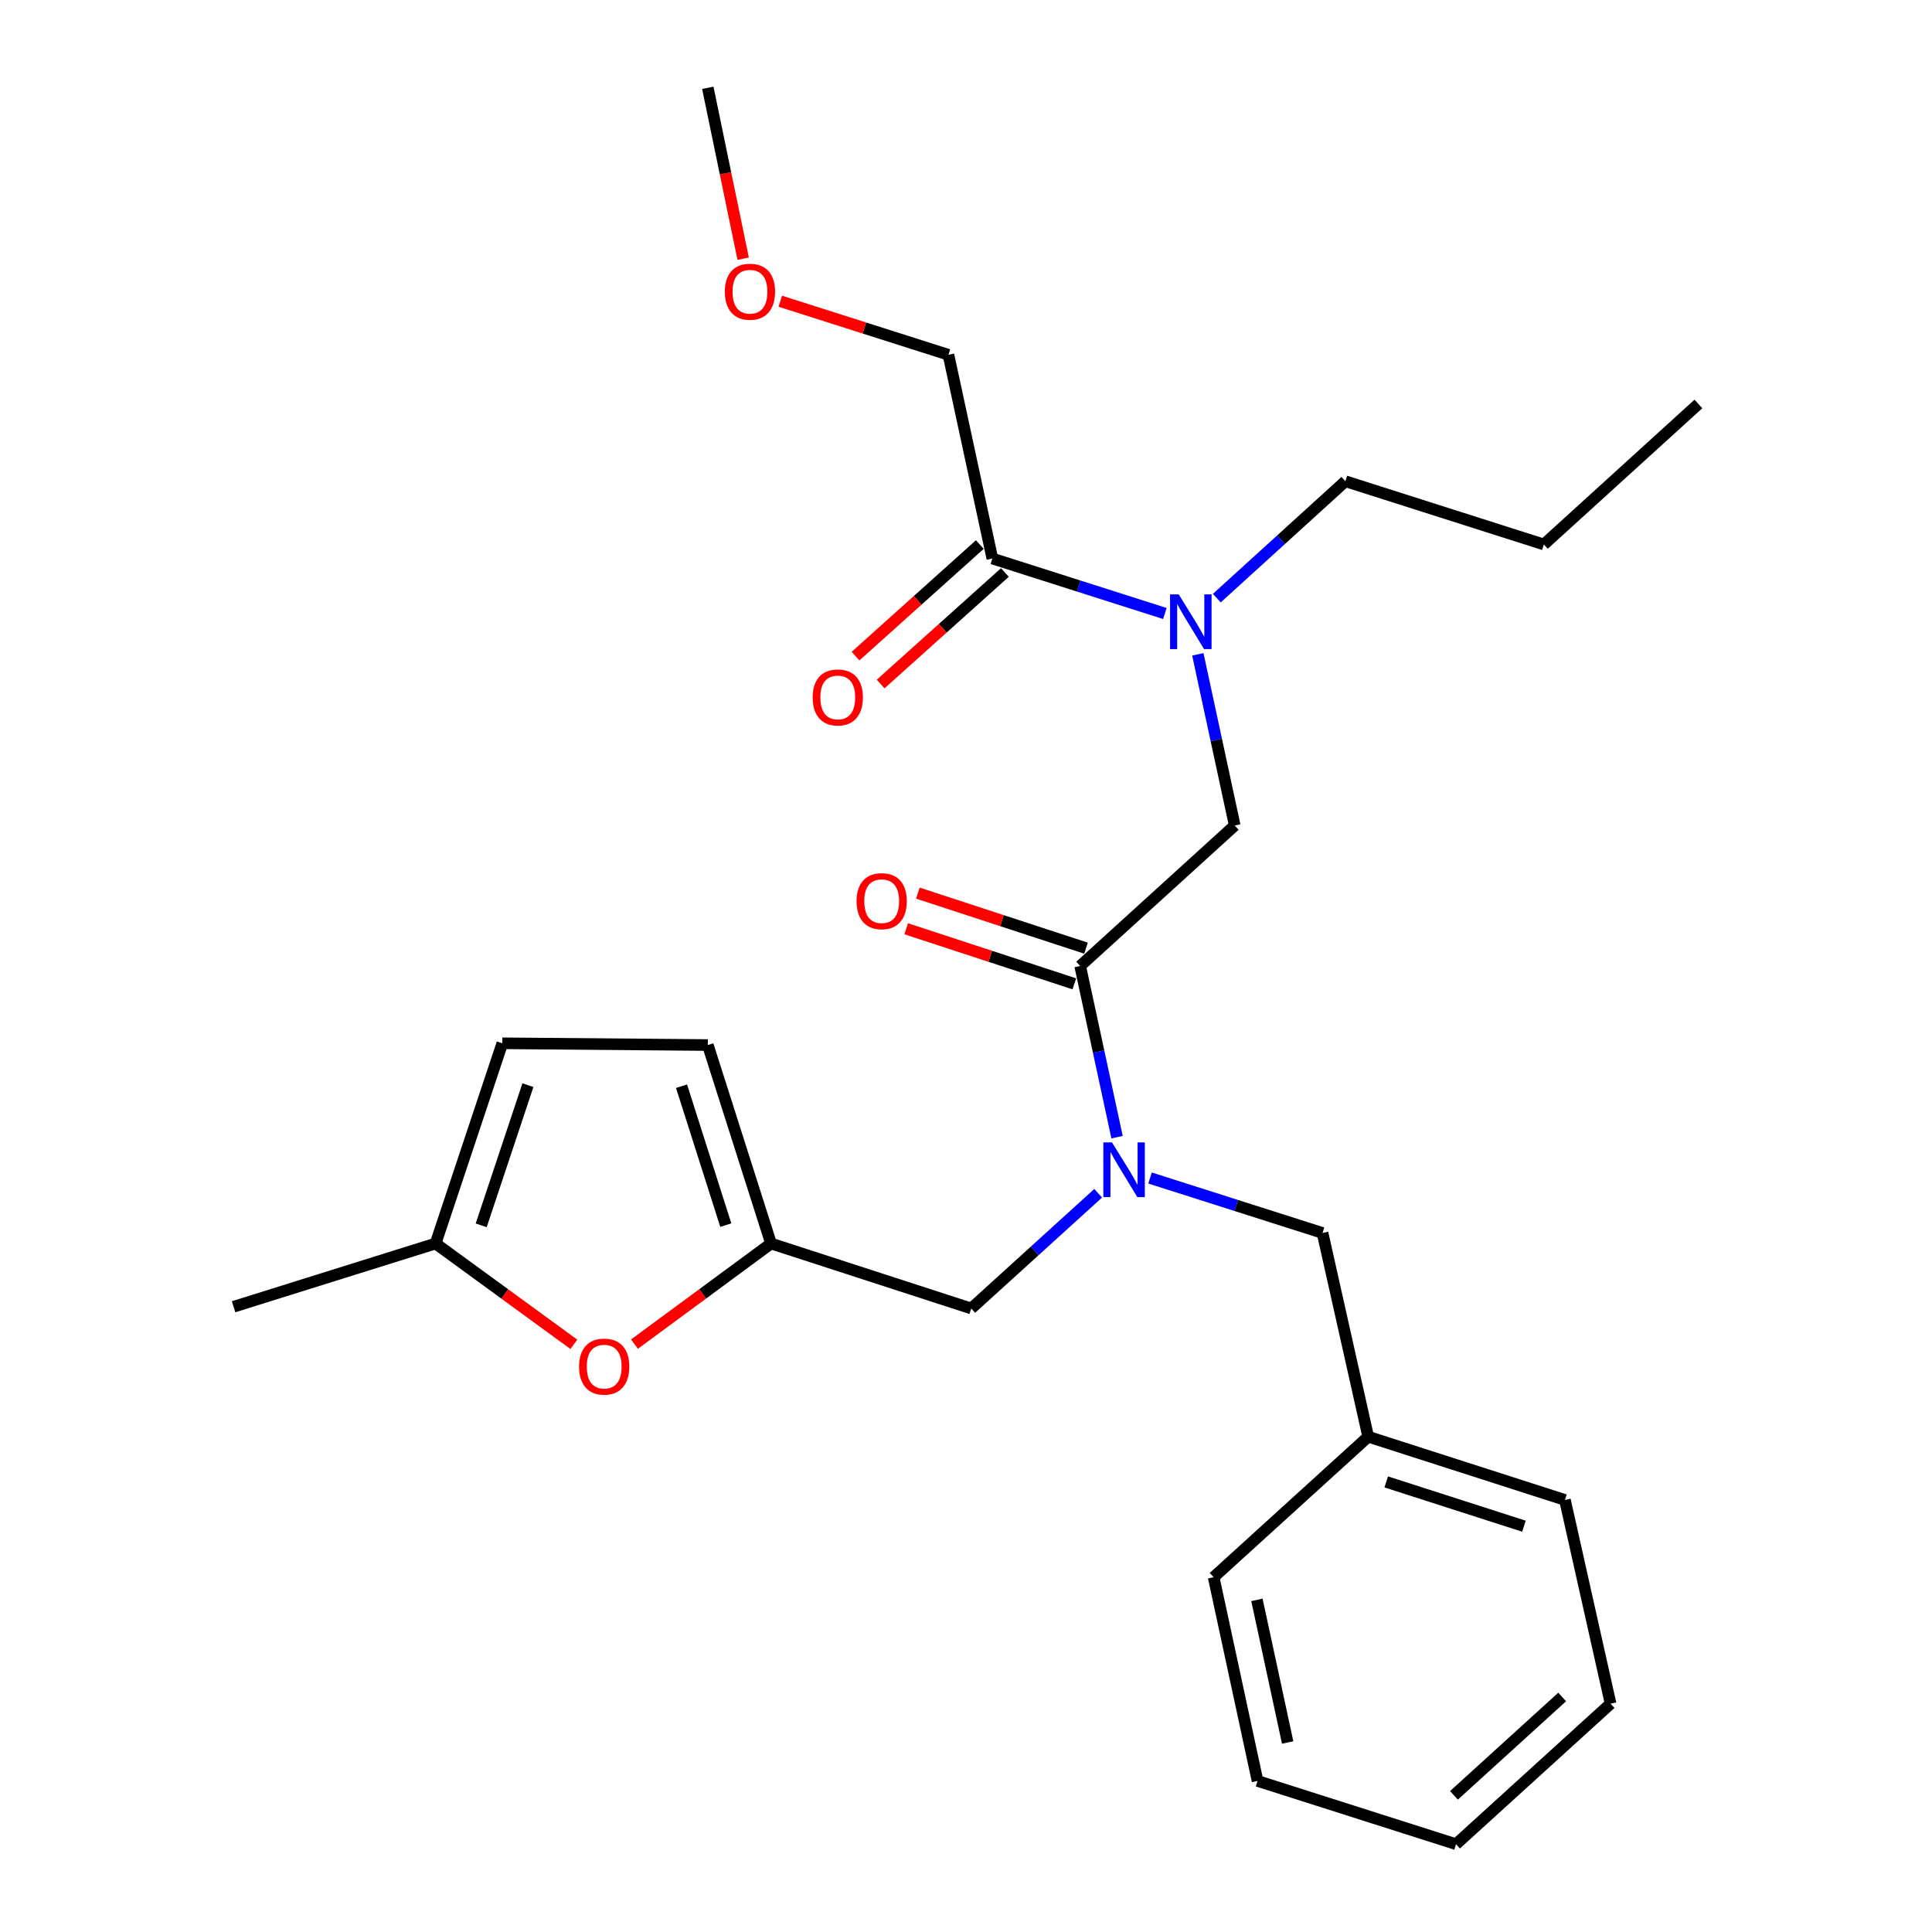 <?xml version='1.0' encoding='iso-8859-1'?>
<svg version='1.1' baseProfile='full'
              xmlns='http://www.w3.org/2000/svg'
                      xmlns:rdkit='http://www.rdkit.org/xml'
                      xmlns:xlink='http://www.w3.org/1999/xlink'
                  xml:space='preserve'
width='1000px' height='1000px' viewBox='0 0 1000 1000'>
<!-- END OF HEADER -->
<rect style='opacity:1.0;fill:#FFFFFF;stroke:none' width='1000' height='1000' x='0' y='0'> </rect>
<path class='bond-0' d='M 490.914,183.639 L 447.394,169.774' style='fill:none;fill-rule:evenodd;stroke:#000000;stroke-width:6px;stroke-linecap:butt;stroke-linejoin:miter;stroke-opacity:1' />
<path class='bond-0' d='M 447.394,169.774 L 403.875,155.909' style='fill:none;fill-rule:evenodd;stroke:#FF0000;stroke-width:6px;stroke-linecap:butt;stroke-linejoin:miter;stroke-opacity:1' />
<path class='bond-1' d='M 490.914,183.639 L 513.64,289.092' style='fill:none;fill-rule:evenodd;stroke:#000000;stroke-width:6px;stroke-linecap:butt;stroke-linejoin:miter;stroke-opacity:1' />
<path class='bond-2' d='M 559.094,500 L 568.641,544.298' style='fill:none;fill-rule:evenodd;stroke:#000000;stroke-width:6px;stroke-linecap:butt;stroke-linejoin:miter;stroke-opacity:1' />
<path class='bond-2' d='M 568.641,544.298 L 578.188,588.597' style='fill:none;fill-rule:evenodd;stroke:#0000FF;stroke-width:6px;stroke-linecap:butt;stroke-linejoin:miter;stroke-opacity:1' />
<path class='bond-3' d='M 559.094,500 L 639.091,427.277' style='fill:none;fill-rule:evenodd;stroke:#000000;stroke-width:6px;stroke-linecap:butt;stroke-linejoin:miter;stroke-opacity:1' />
<path class='bond-4' d='M 562.116,490.77 L 518.6,476.522' style='fill:none;fill-rule:evenodd;stroke:#000000;stroke-width:6px;stroke-linecap:butt;stroke-linejoin:miter;stroke-opacity:1' />
<path class='bond-4' d='M 518.6,476.522 L 475.084,462.274' style='fill:none;fill-rule:evenodd;stroke:#FF0000;stroke-width:6px;stroke-linecap:butt;stroke-linejoin:miter;stroke-opacity:1' />
<path class='bond-4' d='M 556.072,509.23 L 512.556,494.982' style='fill:none;fill-rule:evenodd;stroke:#000000;stroke-width:6px;stroke-linecap:butt;stroke-linejoin:miter;stroke-opacity:1' />
<path class='bond-4' d='M 512.556,494.982 L 469.04,480.735' style='fill:none;fill-rule:evenodd;stroke:#FF0000;stroke-width:6px;stroke-linecap:butt;stroke-linejoin:miter;stroke-opacity:1' />
<path class='bond-5' d='M 639.091,427.277 L 629.544,382.978' style='fill:none;fill-rule:evenodd;stroke:#000000;stroke-width:6px;stroke-linecap:butt;stroke-linejoin:miter;stroke-opacity:1' />
<path class='bond-5' d='M 629.544,382.978 L 619.997,338.68' style='fill:none;fill-rule:evenodd;stroke:#0000FF;stroke-width:6px;stroke-linecap:butt;stroke-linejoin:miter;stroke-opacity:1' />
<path class='bond-6' d='M 602.929,317.542 L 558.284,303.317' style='fill:none;fill-rule:evenodd;stroke:#0000FF;stroke-width:6px;stroke-linecap:butt;stroke-linejoin:miter;stroke-opacity:1' />
<path class='bond-6' d='M 558.284,303.317 L 513.64,289.092' style='fill:none;fill-rule:evenodd;stroke:#000000;stroke-width:6px;stroke-linecap:butt;stroke-linejoin:miter;stroke-opacity:1' />
<path class='bond-7' d='M 629.807,309.6 L 663.084,279.344' style='fill:none;fill-rule:evenodd;stroke:#0000FF;stroke-width:6px;stroke-linecap:butt;stroke-linejoin:miter;stroke-opacity:1' />
<path class='bond-7' d='M 663.084,279.344 L 696.361,249.089' style='fill:none;fill-rule:evenodd;stroke:#000000;stroke-width:6px;stroke-linecap:butt;stroke-linejoin:miter;stroke-opacity:1' />
<path class='bond-8' d='M 507.153,281.865 L 474.993,310.732' style='fill:none;fill-rule:evenodd;stroke:#000000;stroke-width:6px;stroke-linecap:butt;stroke-linejoin:miter;stroke-opacity:1' />
<path class='bond-8' d='M 474.993,310.732 L 442.833,339.6' style='fill:none;fill-rule:evenodd;stroke:#FF0000;stroke-width:6px;stroke-linecap:butt;stroke-linejoin:miter;stroke-opacity:1' />
<path class='bond-8' d='M 520.128,296.32 L 487.968,325.188' style='fill:none;fill-rule:evenodd;stroke:#000000;stroke-width:6px;stroke-linecap:butt;stroke-linejoin:miter;stroke-opacity:1' />
<path class='bond-8' d='M 487.968,325.188 L 455.808,354.055' style='fill:none;fill-rule:evenodd;stroke:#FF0000;stroke-width:6px;stroke-linecap:butt;stroke-linejoin:miter;stroke-opacity:1' />
<path class='bond-9' d='M 384.659,133.896 L 375.509,89.675' style='fill:none;fill-rule:evenodd;stroke:#FF0000;stroke-width:6px;stroke-linecap:butt;stroke-linejoin:miter;stroke-opacity:1' />
<path class='bond-9' d='M 375.509,89.675 L 366.359,45.455' style='fill:none;fill-rule:evenodd;stroke:#000000;stroke-width:6px;stroke-linecap:butt;stroke-linejoin:miter;stroke-opacity:1' />
<path class='bond-10' d='M 696.361,249.089 L 799.095,281.819' style='fill:none;fill-rule:evenodd;stroke:#000000;stroke-width:6px;stroke-linecap:butt;stroke-linejoin:miter;stroke-opacity:1' />
<path class='bond-11' d='M 502.73,677.271 L 399.089,643.634' style='fill:none;fill-rule:evenodd;stroke:#000000;stroke-width:6px;stroke-linecap:butt;stroke-linejoin:miter;stroke-opacity:1' />
<path class='bond-12' d='M 502.73,677.271 L 535.57,647.451' style='fill:none;fill-rule:evenodd;stroke:#000000;stroke-width:6px;stroke-linecap:butt;stroke-linejoin:miter;stroke-opacity:1' />
<path class='bond-12' d='M 535.57,647.451 L 568.41,617.631' style='fill:none;fill-rule:evenodd;stroke:#0000FF;stroke-width:6px;stroke-linecap:butt;stroke-linejoin:miter;stroke-opacity:1' />
<path class='bond-13' d='M 595.256,609.735 L 639.9,623.959' style='fill:none;fill-rule:evenodd;stroke:#0000FF;stroke-width:6px;stroke-linecap:butt;stroke-linejoin:miter;stroke-opacity:1' />
<path class='bond-13' d='M 639.9,623.959 L 684.544,638.184' style='fill:none;fill-rule:evenodd;stroke:#000000;stroke-width:6px;stroke-linecap:butt;stroke-linejoin:miter;stroke-opacity:1' />
<path class='bond-14' d='M 799.095,281.819 L 879.092,209.085' style='fill:none;fill-rule:evenodd;stroke:#000000;stroke-width:6px;stroke-linecap:butt;stroke-linejoin:miter;stroke-opacity:1' />
<path class='bond-15' d='M 297.025,695.822 L 261.24,669.728' style='fill:none;fill-rule:evenodd;stroke:#FF0000;stroke-width:6px;stroke-linecap:butt;stroke-linejoin:miter;stroke-opacity:1' />
<path class='bond-15' d='M 261.24,669.728 L 225.455,643.634' style='fill:none;fill-rule:evenodd;stroke:#000000;stroke-width:6px;stroke-linecap:butt;stroke-linejoin:miter;stroke-opacity:1' />
<path class='bond-16' d='M 328.408,695.716 L 363.749,669.675' style='fill:none;fill-rule:evenodd;stroke:#FF0000;stroke-width:6px;stroke-linecap:butt;stroke-linejoin:miter;stroke-opacity:1' />
<path class='bond-16' d='M 363.749,669.675 L 399.089,643.634' style='fill:none;fill-rule:evenodd;stroke:#000000;stroke-width:6px;stroke-linecap:butt;stroke-linejoin:miter;stroke-opacity:1' />
<path class='bond-17' d='M 225.455,643.634 L 259.999,540.004' style='fill:none;fill-rule:evenodd;stroke:#000000;stroke-width:6px;stroke-linecap:butt;stroke-linejoin:miter;stroke-opacity:1' />
<path class='bond-17' d='M 249.065,634.232 L 273.245,561.691' style='fill:none;fill-rule:evenodd;stroke:#000000;stroke-width:6px;stroke-linecap:butt;stroke-linejoin:miter;stroke-opacity:1' />
<path class='bond-18' d='M 225.455,643.634 L 120.908,676.364' style='fill:none;fill-rule:evenodd;stroke:#000000;stroke-width:6px;stroke-linecap:butt;stroke-linejoin:miter;stroke-opacity:1' />
<path class='bond-19' d='M 259.999,540.004 L 366.359,540.91' style='fill:none;fill-rule:evenodd;stroke:#000000;stroke-width:6px;stroke-linecap:butt;stroke-linejoin:miter;stroke-opacity:1' />
<path class='bond-20' d='M 366.359,540.91 L 399.089,643.634' style='fill:none;fill-rule:evenodd;stroke:#000000;stroke-width:6px;stroke-linecap:butt;stroke-linejoin:miter;stroke-opacity:1' />
<path class='bond-20' d='M 352.761,562.216 L 375.672,634.122' style='fill:none;fill-rule:evenodd;stroke:#000000;stroke-width:6px;stroke-linecap:butt;stroke-linejoin:miter;stroke-opacity:1' />
<path class='bond-21' d='M 708.177,743.638 L 684.544,638.184' style='fill:none;fill-rule:evenodd;stroke:#000000;stroke-width:6px;stroke-linecap:butt;stroke-linejoin:miter;stroke-opacity:1' />
<path class='bond-22' d='M 708.177,743.638 L 810.005,776.368' style='fill:none;fill-rule:evenodd;stroke:#000000;stroke-width:6px;stroke-linecap:butt;stroke-linejoin:miter;stroke-opacity:1' />
<path class='bond-22' d='M 717.507,767.04 L 788.787,789.951' style='fill:none;fill-rule:evenodd;stroke:#000000;stroke-width:6px;stroke-linecap:butt;stroke-linejoin:miter;stroke-opacity:1' />
<path class='bond-23' d='M 708.177,743.638 L 628.181,816.361' style='fill:none;fill-rule:evenodd;stroke:#000000;stroke-width:6px;stroke-linecap:butt;stroke-linejoin:miter;stroke-opacity:1' />
<path class='bond-24' d='M 810.005,776.368 L 833.638,881.822' style='fill:none;fill-rule:evenodd;stroke:#000000;stroke-width:6px;stroke-linecap:butt;stroke-linejoin:miter;stroke-opacity:1' />
<path class='bond-25' d='M 628.181,816.361 L 650.907,921.815' style='fill:none;fill-rule:evenodd;stroke:#000000;stroke-width:6px;stroke-linecap:butt;stroke-linejoin:miter;stroke-opacity:1' />
<path class='bond-25' d='M 650.578,828.087 L 666.487,901.905' style='fill:none;fill-rule:evenodd;stroke:#000000;stroke-width:6px;stroke-linecap:butt;stroke-linejoin:miter;stroke-opacity:1' />
<path class='bond-26' d='M 833.638,881.822 L 753.642,954.545' style='fill:none;fill-rule:evenodd;stroke:#000000;stroke-width:6px;stroke-linecap:butt;stroke-linejoin:miter;stroke-opacity:1' />
<path class='bond-26' d='M 808.573,878.357 L 752.575,929.264' style='fill:none;fill-rule:evenodd;stroke:#000000;stroke-width:6px;stroke-linecap:butt;stroke-linejoin:miter;stroke-opacity:1' />
<path class='bond-27' d='M 650.907,921.815 L 753.642,954.545' style='fill:none;fill-rule:evenodd;stroke:#000000;stroke-width:6px;stroke-linecap:butt;stroke-linejoin:miter;stroke-opacity:1' />
<path  class='atom-3' d='M 443.359 466.443
Q 443.359 459.643, 446.719 455.843
Q 450.079 452.043, 456.359 452.043
Q 462.639 452.043, 465.999 455.843
Q 469.359 459.643, 469.359 466.443
Q 469.359 473.323, 465.959 477.243
Q 462.559 481.123, 456.359 481.123
Q 450.119 481.123, 446.719 477.243
Q 443.359 473.363, 443.359 466.443
M 456.359 477.923
Q 460.679 477.923, 462.999 475.043
Q 465.359 472.123, 465.359 466.443
Q 465.359 460.883, 462.999 458.083
Q 460.679 455.243, 456.359 455.243
Q 452.039 455.243, 449.679 458.043
Q 447.359 460.843, 447.359 466.443
Q 447.359 472.163, 449.679 475.043
Q 452.039 477.923, 456.359 477.923
' fill='#FF0000'/>
<path  class='atom-4' d='M 610.104 307.663
L 619.384 322.663
Q 620.304 324.143, 621.784 326.823
Q 623.264 329.503, 623.344 329.663
L 623.344 307.663
L 627.104 307.663
L 627.104 335.983
L 623.224 335.983
L 613.264 319.583
Q 612.104 317.663, 610.864 315.463
Q 609.664 313.263, 609.304 312.583
L 609.304 335.983
L 605.624 335.983
L 605.624 307.663
L 610.104 307.663
' fill='#0000FF'/>
<path  class='atom-6' d='M 420.633 360.989
Q 420.633 354.189, 423.993 350.389
Q 427.353 346.589, 433.633 346.589
Q 439.913 346.589, 443.273 350.389
Q 446.633 354.189, 446.633 360.989
Q 446.633 367.869, 443.233 371.789
Q 439.833 375.669, 433.633 375.669
Q 427.393 375.669, 423.993 371.789
Q 420.633 367.909, 420.633 360.989
M 433.633 372.469
Q 437.953 372.469, 440.273 369.589
Q 442.633 366.669, 442.633 360.989
Q 442.633 355.429, 440.273 352.629
Q 437.953 349.789, 433.633 349.789
Q 429.313 349.789, 426.953 352.589
Q 424.633 355.389, 424.633 360.989
Q 424.633 366.709, 426.953 369.589
Q 429.313 372.469, 433.633 372.469
' fill='#FF0000'/>
<path  class='atom-7' d='M 375.179 150.988
Q 375.179 144.188, 378.539 140.388
Q 381.899 136.588, 388.179 136.588
Q 394.459 136.588, 397.819 140.388
Q 401.179 144.188, 401.179 150.988
Q 401.179 157.868, 397.779 161.788
Q 394.379 165.668, 388.179 165.668
Q 381.939 165.668, 378.539 161.788
Q 375.179 157.908, 375.179 150.988
M 388.179 162.468
Q 392.499 162.468, 394.819 159.588
Q 397.179 156.668, 397.179 150.988
Q 397.179 145.428, 394.819 142.628
Q 392.499 139.788, 388.179 139.788
Q 383.859 139.788, 381.499 142.588
Q 379.179 145.388, 379.179 150.988
Q 379.179 156.708, 381.499 159.588
Q 383.859 162.468, 388.179 162.468
' fill='#FF0000'/>
<path  class='atom-11' d='M 575.561 591.294
L 584.841 606.294
Q 585.761 607.774, 587.241 610.454
Q 588.721 613.134, 588.801 613.294
L 588.801 591.294
L 592.561 591.294
L 592.561 619.614
L 588.681 619.614
L 578.721 603.214
Q 577.561 601.294, 576.321 599.094
Q 575.121 596.894, 574.761 596.214
L 574.761 619.614
L 571.081 619.614
L 571.081 591.294
L 575.561 591.294
' fill='#0000FF'/>
<path  class='atom-14' d='M 299.726 707.351
Q 299.726 700.551, 303.086 696.751
Q 306.446 692.951, 312.726 692.951
Q 319.006 692.951, 322.366 696.751
Q 325.726 700.551, 325.726 707.351
Q 325.726 714.231, 322.326 718.151
Q 318.926 722.031, 312.726 722.031
Q 306.486 722.031, 303.086 718.151
Q 299.726 714.271, 299.726 707.351
M 312.726 718.831
Q 317.046 718.831, 319.366 715.951
Q 321.726 713.031, 321.726 707.351
Q 321.726 701.791, 319.366 698.991
Q 317.046 696.151, 312.726 696.151
Q 308.406 696.151, 306.046 698.951
Q 303.726 701.751, 303.726 707.351
Q 303.726 713.071, 306.046 715.951
Q 308.406 718.831, 312.726 718.831
' fill='#FF0000'/>
</svg>
